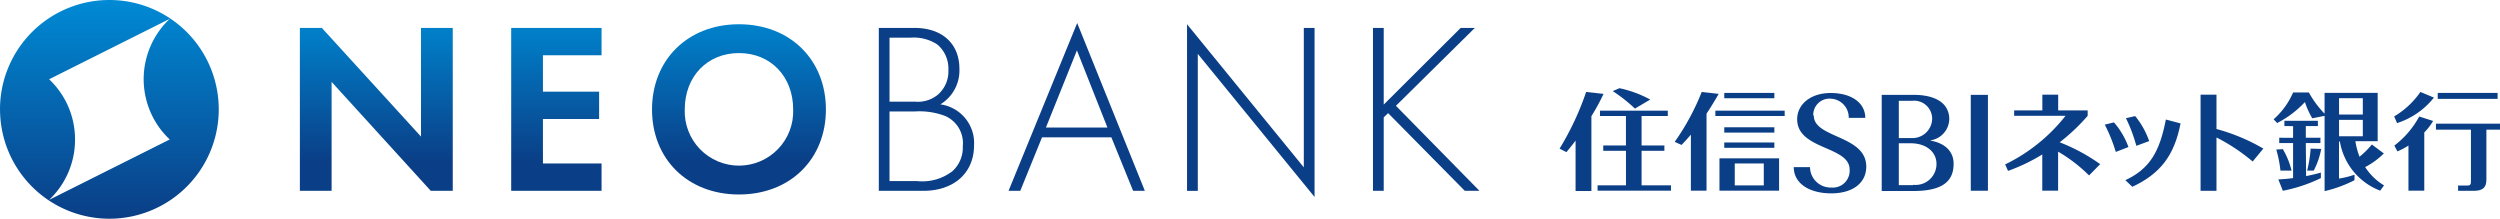 <svg xmlns="http://www.w3.org/2000/svg" xmlns:xlink="http://www.w3.org/1999/xlink" width="300" height="26.245" viewBox="0 0 300 26.245"><defs><clipPath id="a"><path d="M197.186,178.075v19.548h-2.638l-11.9-13.071v13.071h-3.81V178.075h2.638l11.9,13.041V178.075Zm7.012,0v19.548h10.844V194.34h-7.034v-5.334h6.741v-3.283h-6.741v-4.367h7.034v-3.282Zm20.826,9.788a6.51,6.51,0,1,0,13.012,0c0-3.956-2.7-6.769-6.506-6.769s-6.506,2.813-6.506,6.769m-3.927,0c0-5.949,4.279-10.228,10.434-10.228s10.433,4.279,10.433,10.228-4.279,10.2-10.433,10.2-10.434-4.249-10.434-10.2" transform="translate(-178.84 -177.635)" fill="none"/></clipPath><linearGradient id="b" x1="0.5" x2="0.5" y2="1" gradientUnits="objectBoundingBox"><stop offset="0" stop-color="#0082cc"/><stop offset="0.815" stop-color="#0a3e86"/></linearGradient><linearGradient id="c" x1="0.502" x2="0.502" y2="1" gradientUnits="objectBoundingBox"><stop offset="0" stop-color="#008ad5"/><stop offset="1" stop-color="#0a3e86"/></linearGradient></defs><g transform="translate(2574.63 20611)"><g transform="translate(-2387.479 -20600.416)"><path d="M192.908,14.667v.639h3.115v3.536H193.3v.639h2.727v4.143h-3.409v.64h8.81v-.64H197.9V19.482h2.737v-.639H197.9V15.306h3.146v-.639Z" transform="translate(-188.061 -11.971)" fill="#0a3e86"/><path d="M266.729,12.752H264.82V24.289h1.909v-6.4a22.49,22.49,0,0,1,4.343,2.884l1.28-1.552a23.25,23.25,0,0,0-5.622-2.349Z" transform="translate(-187.902 -11.976)" fill="#0a3e86"/><rect width="8.318" height="0.639" transform="translate(18.692 2.696)" fill="#0a3e86"/><rect width="6.01" height="0.639" transform="translate(19.762 0.566)" fill="#0a3e86"/><rect width="6.01" height="0.639" transform="translate(19.762 4.689)" fill="#0a3e86"/><rect width="6.01" height="0.639" transform="translate(19.762 6.514)" fill="#0a3e86"/><path d="M198.935,13.341a13.621,13.621,0,0,0-3.692-1.364l-.808.347a19.211,19.211,0,0,1,2.664,2.1Z" transform="translate(-188.057 -11.977)" fill="#0a3e86"/><path d="M232.524,18.227a2.636,2.636,0,0,0,2.224-2.528c0-1.846-1.531-2.926-4.29-2.926h-3.818V24.31h3.818c3.65,0,4.811-1.29,4.811-3.282,0-1.416-.986-2.455-2.769-2.759m-3.808-4.784h1.618a2.161,2.161,0,0,1,2.372,1.926h0a2.015,2.015,0,0,1,.009.33,2.37,2.37,0,0,1-2.515,2.217h-1.481Zm1.72,10.122h-1.72V18.584h1.426c1.877,0,3.095,1.049,3.095,2.464a2.506,2.506,0,0,1-2.476,2.535h0a2.3,2.3,0,0,1-.322-.017" transform="translate(-187.986 -11.975)" fill="#0a3e86"/><rect width="2.056" height="11.506" transform="translate(49.342 0.798)" fill="#0a3e86"/><path d="M254.45,16.069l-1.1.274a19.27,19.27,0,0,1,1.322,3.272l1.52-.587a9.44,9.44,0,0,0-1.741-2.959" transform="translate(-187.927 -11.968)" fill="#0a3e86"/><path d="M258.672,18.316a9.823,9.823,0,0,0-1.679-3l-1.111.252a18.116,18.116,0,0,1,1.248,3.314Z" transform="translate(-187.921 -11.969)" fill="#0a3e86"/><path d="M255.809,23l.839.8c3.325-1.552,5.024-3.7,5.79-7.6l-1.762-.472c-.756,3.861-1.909,5.895-4.867,7.28" transform="translate(-187.921 -11.969)" fill="#0a3e86"/><path d="M292.786,13.11l-1.637-.683A10.122,10.122,0,0,1,288,15.364l.346.8a9.279,9.279,0,0,0,4.416-3.052" transform="translate(-187.85 -11.976)" fill="#0a3e86"/><path d="M288.024,18.861l.367.693a8.687,8.687,0,0,0,1.322-.7v5.412h1.9V17.277A6.7,6.7,0,0,0,292.67,15.9l-1.664-.533a10.886,10.886,0,0,1-2.99,3.493" transform="translate(-187.85 -11.97)" fill="#0a3e86"/><rect width="7.185" height="0.714" transform="translate(105.376 0.566)" fill="#0a3e86"/><path d="M293,16.226v.714h4.2v6.294c0,.3-.136.409-.356.409h-1.186v.639h1.888c1.1,0,1.51-.419,1.51-1.363V16.94h1.637v-.714Z" transform="translate(-187.839 -11.967)" fill="#0a3e86"/><path d="M218.449,15.228a1.951,1.951,0,0,1,1.892-2,1.758,1.758,0,0,1,.205.005,2.255,2.255,0,0,1,2.161,2.3h1.983c0-1.794-1.658-2.98-4.144-2.98s-4.028,1.416-4.028,3.147c0,3.682,6.294,3.2,6.294,6.031a2.015,2.015,0,0,1-1.851,2.165,2.062,2.062,0,0,1-.352,0,2.474,2.474,0,0,1-2.548-2.4h0v-.049H216.11c0,1.961,1.867,3.147,4.5,3.147s4.2-1.291,4.2-3.207c0-3.786-6.294-3.4-6.294-6.113" transform="translate(-188.009 -11.976)" fill="#0a3e86"/><path d="M209.05,20.99h3.482v2.633H209.05Zm3.482-.619h-5.318v3.882h7.154V20.371Z" transform="translate(-188.029 -11.958)" fill="#0a3e86"/><path d="M251.322,15.28V14.64h-3.538V12.752h-1.9V14.64H242.5v.649h6.168a20.708,20.708,0,0,1-7.248,5.833l.346.776a21.692,21.692,0,0,0,4.109-1.971v4.343h1.9V19.591a18.209,18.209,0,0,1,3.714,2.852l1.332-1.353a21.986,21.986,0,0,0-4.857-2.622,23.374,23.374,0,0,0,3.335-3.147" transform="translate(-187.953 -11.976)" fill="#0a3e86"/><path d="M277.568,21.853h.8a9.321,9.321,0,0,0,.9-2.606L278,19.209a15.7,15.7,0,0,1-.43,2.686" transform="translate(-187.873 -11.961)" fill="#0a3e86"/><path d="M275.719,21.853a9.437,9.437,0,0,0-1.048-2.581l-.787.052a14.476,14.476,0,0,1,.5,2.529Z" transform="translate(-187.881 -11.961)" fill="#0a3e86"/><path d="M193.358,12.658l-2.1-.231a33.713,33.713,0,0,1-3.189,6.8l.819.42q.586-.693,1.1-1.385v6.052h1.9V15.332a25.379,25.379,0,0,0,1.458-2.675" transform="translate(-188.071 -11.976)" fill="#0a3e86"/><path d="M207.132,12.658l-2.035-.231a28.78,28.78,0,0,1-3.241,5.989l.819.368c.4-.409.766-.819,1.122-1.238V24.27h1.877V15.029c.514-.766.986-1.552,1.458-2.371" transform="translate(-188.041 -11.976)" fill="#0a3e86"/><path d="M286.755,19.78l-1.4-1.049a10.3,10.3,0,0,1-1.479,1.469,8.862,8.862,0,0,1-.5-1.867h2.675v-5.8H279.68v2.5a11.845,11.845,0,0,1-1.888-2.549h-1.886a9.043,9.043,0,0,1-2.339,3.22l.42.451a12.037,12.037,0,0,0,3.335-2.518,10.107,10.107,0,0,0,.881,1.951l1.479-.295v9.036a15.835,15.835,0,0,0,3.587-1.311v-.661a10.475,10.475,0,0,1-1.856.462V18.375h.105a7.66,7.66,0,0,0,4.836,5.895l.461-.629a7.024,7.024,0,0,1-2.266-2.2,9.239,9.239,0,0,0,2.266-1.658m-5.4-6.609h2.853v1.962h-2.848Zm0,2.606h2.853v1.961h-2.848Z" transform="translate(-187.882 -11.976)" fill="#0a3e86"/><path d="M277.428,18.556h1.752v-.639h-1.752v-1.4h1.448v-.639h-4.018v.639H275.9v1.4H274.24v.639H275.9v4.2c-.608.084-1.217.136-1.773.157l.545,1.364a18.471,18.471,0,0,0,4.563-1.521v-.66c-.514.147-1.122.294-1.773.42Z" transform="translate(-187.881 -11.969)" fill="#0a3e86"/></g><g transform="translate(-2574.63 -20611)"><g transform="translate(105.457 2.764)"><path d="M342.586,187.8a4.761,4.761,0,0,0,2.286-4.279c0-2.931-1.992-4.894-5.392-4.894H335.2v19.547h5.363c3.546,0,6.067-2.052,6.067-5.481A4.681,4.681,0,0,0,342.586,187.8Zm-6.1-8h2.492a5.118,5.118,0,0,1,3.253.821,3.786,3.786,0,0,1,1.319,3.048,3.685,3.685,0,0,1-1.289,2.989,3.762,3.762,0,0,1-2.667.82h-3.107Zm7.532,16.031a5.93,5.93,0,0,1-4.25,1.172h-3.283v-8.353h3.049a8.688,8.688,0,0,1,3.662.557,3.564,3.564,0,0,1,2.081,3.634A3.8,3.8,0,0,1,344.022,195.829Z" transform="translate(-335.2 -178.04)" fill="#0a3e86"/><path d="M370.242,197.44h1.407l2.608-6.418h8.323l2.609,6.418h1.407l-8.118-20.134Zm4.483-7.591,3.722-9.261,3.663,9.261Z" transform="translate(-354.673 -177.306)" fill="#0a3e86"/><path d="M432.461,194.8l-14.012-17.173v19.993h1.29V181.181l14.012,17.174V178.069h-1.289Z" transform="translate(-381.461 -177.482)" fill="#0a3e86"/><path d="M480.89,178.626h-1.7l-9.232,9.2v-9.2h-1.289v19.547h1.289v-8.821l.528-.5,9.2,9.32h1.759l-10.023-10.2Z" transform="translate(-409.368 -178.039)" fill="#0a3e86"/></g><g transform="translate(35.985 2.91)"><g transform="translate(0 0)" clip-path="url(#a)"><rect width="63.124" height="20.427" transform="translate(0 0)" fill="url(#b)"/></g></g><path d="M75.544,48.726A9.913,9.913,0,0,0,72.435,41.5L86.91,34.251a9.933,9.933,0,0,0,0,14.475L72.435,55.974a9.933,9.933,0,0,0,3.109-7.248m-9-3.614A13.123,13.123,0,1,0,79.663,31.99,13.123,13.123,0,0,0,66.54,45.113" transform="translate(-66.54 -31.99)" fill="url(#c)"/></g></g></svg>